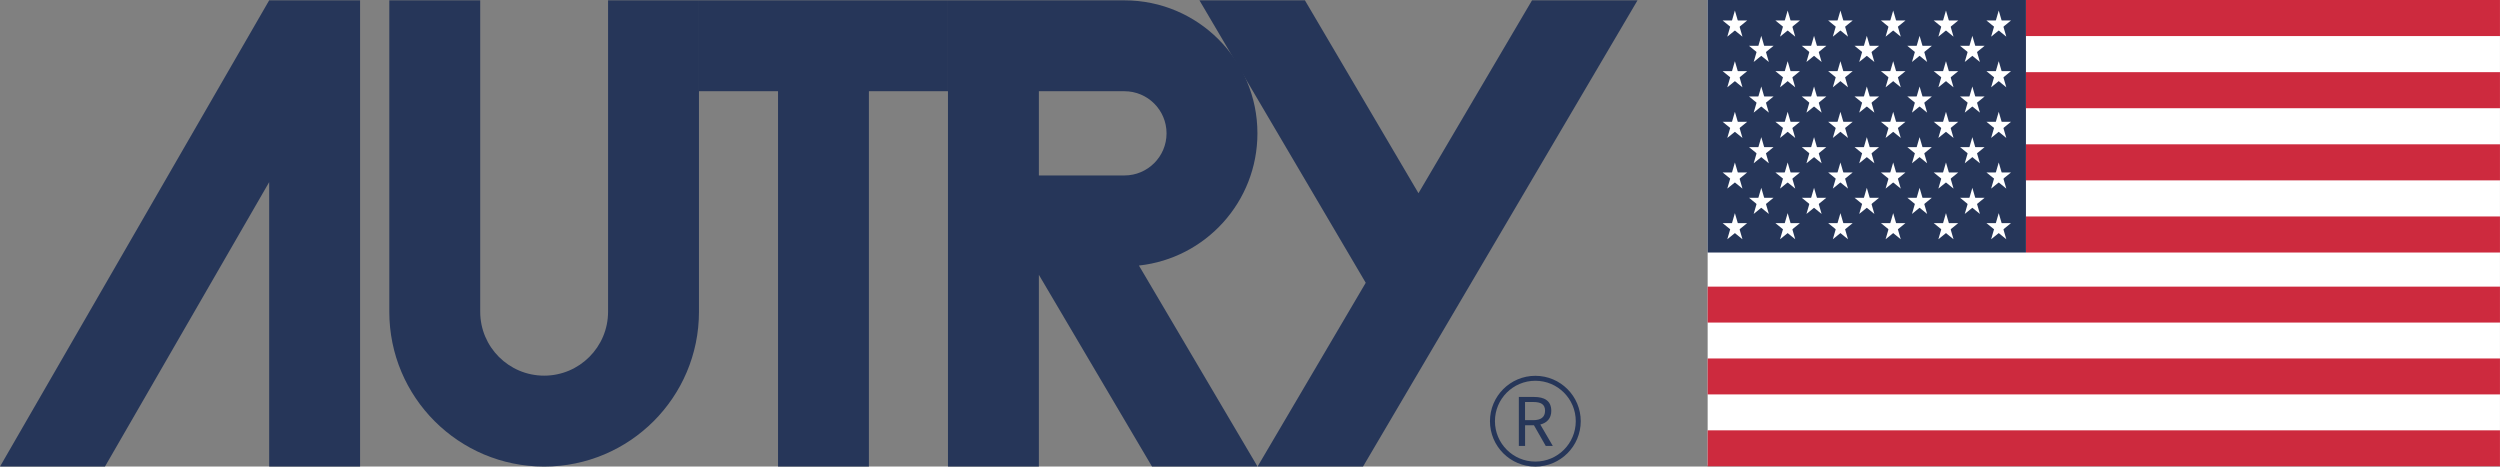 <?xml version="1.0" encoding="UTF-8"?><svg id="Livello_2" xmlns="http://www.w3.org/2000/svg" viewBox="0 0 793.09 148.01"><rect x="0" y="0" width="793.09" height="148.01" fill="#808080" stroke="none"/><defs><style>.cls-1{fill:#fff;}.cls-2{fill:#cd2a3e;}.cls-3{fill:#263659;}</style></defs><g id="Livello_1-2"><g><polygon class="cls-3" points="300.73 .11 221.74 .11 221.74 28.94 246.82 28.94 246.82 148.01 275.65 148.01 275.65 28.94 300.73 28.94 300.73 .11"/><polygon class="cls-3" points="114.23 .11 85.39 .11 85.39 .11 0 148.01 33.3 148.01 85.39 57.78 85.39 148.01 114.23 148.01 114.23 50.13 114.23 7.84 114.23 .11"/><path class="cls-3" d="M398.94,148.01l-37.63-63.77c21.14-2.29,37.59-20.19,37.59-41.94C398.91,19,380.01,.11,356.71,.11h0s-27.14,0-27.14,0h-28.84V148.01h28.84v-60.82l35.89,60.82h33.48Zm-42.23-119.07c7.38,0,13.36,5.98,13.36,13.36s-5.98,13.36-13.36,13.36h-27.14V28.94h27.14Z"/><path class="cls-3" d="M192.9,.11V98.89c0,11.2-9.08,20.28-20.28,20.28s-20.28-9.08-20.28-20.28V.11h-28.84V98.89c0,27.13,21.99,49.12,49.12,49.12s49.12-21.99,49.12-49.12V.11h-28.84Z"/><rect class="cls-1" x="541.73" width="251.35" height="147.7"/><rect id="stripe" class="cls-2" x="642.7" width="150.38" height="11.44"/><rect class="cls-2" x="642.7" y="22.89" width="150.38" height="11.44"/><rect class="cls-2" x="642.7" y="45.78" width="150.38" height="11.44"/><rect class="cls-2" x="642.7" y="68.67" width="150.38" height="11.44"/><rect class="cls-2" x="541.73" y="90.93" width="251.35" height="11.4"/><rect class="cls-2" x="541.73" y="113.72" width="251.35" height="11.4"/><rect class="cls-2" x="541.73" y="136.51" width="251.35" height="11.4"/><rect class="cls-3" x="541.73" width="100.97" height="80.11"/><g id="u"><g id="x4"><g id="s6"><g id="s5"><g id="star"><polygon id="pt" class="cls-1" points="551.44 8.79 547.96 11.63 549.29 7.04 551.44 8.79"/><polygon class="cls-1" points="549.96 9.34 546.48 6.5 550.78 6.5 549.96 9.34"/><polygon class="cls-1" points="549.04 7.92 550.37 3.34 551.7 7.92 549.04 7.92"/><polygon class="cls-1" points="549.96 6.5 554.26 6.5 550.78 9.34 549.96 6.5"/><polygon class="cls-1" points="551.44 7.04 552.77 11.63 549.29 8.79 551.44 7.04"/></g><g><polygon class="cls-1" points="568.18 8.79 564.7 11.63 566.03 7.04 568.18 8.79"/><polygon class="cls-1" points="566.7 9.34 563.22 6.5 567.52 6.5 566.7 9.34"/><polygon class="cls-1" points="565.78 7.92 567.11 3.34 568.44 7.92 565.78 7.92"/><polygon class="cls-1" points="566.7 6.5 571 6.5 567.52 9.34 566.7 6.5"/><polygon class="cls-1" points="568.18 7.04 569.51 11.63 566.03 8.79 568.18 7.04"/></g><g><polygon class="cls-1" points="584.92 8.79 581.44 11.63 582.77 7.04 584.92 8.79"/><polygon class="cls-1" points="583.44 9.34 579.96 6.5 584.26 6.5 583.44 9.34"/><polygon class="cls-1" points="582.52 7.92 583.85 3.34 585.18 7.92 582.52 7.92"/><polygon class="cls-1" points="583.44 6.5 587.74 6.5 584.26 9.34 583.44 6.5"/><polygon class="cls-1" points="584.92 7.04 586.25 11.63 582.77 8.79 584.92 7.04"/></g><g><polygon class="cls-1" points="601.66 8.79 598.18 11.63 599.51 7.04 601.66 8.79"/><polygon class="cls-1" points="600.18 9.34 596.7 6.5 601 6.5 600.18 9.34"/><polygon class="cls-1" points="599.26 7.92 600.59 3.34 601.92 7.92 599.26 7.92"/><polygon class="cls-1" points="600.18 6.5 604.48 6.5 601 9.34 600.18 6.5"/><polygon class="cls-1" points="601.66 7.04 602.99 11.63 599.51 8.79 601.66 7.04"/></g><g><polygon class="cls-1" points="618.4 8.79 614.92 11.63 616.25 7.04 618.4 8.79"/><polygon class="cls-1" points="616.92 9.34 613.44 6.5 617.74 6.5 616.92 9.34"/><polygon class="cls-1" points="616 7.92 617.33 3.34 618.66 7.92 616 7.92"/><polygon class="cls-1" points="616.92 6.5 621.22 6.5 617.74 9.34 616.92 6.5"/><polygon class="cls-1" points="618.4 7.04 619.73 11.63 616.25 8.79 618.4 7.04"/></g></g><g><polygon class="cls-1" points="635.14 8.79 631.66 11.63 632.99 7.04 635.14 8.79"/><polygon class="cls-1" points="633.66 9.34 630.17 6.5 634.48 6.5 633.66 9.34"/><polygon class="cls-1" points="632.74 7.92 634.07 3.34 635.4 7.92 632.74 7.92"/><polygon class="cls-1" points="633.66 6.5 637.96 6.5 634.48 9.34 633.66 6.5"/><polygon class="cls-1" points="635.14 7.04 636.47 11.63 632.99 8.79 635.14 7.04"/></g></g><g><g><polygon class="cls-1" points="559.81 16.83 556.33 19.66 557.66 15.08 559.81 16.83"/><polygon class="cls-1" points="558.33 17.37 554.85 14.54 559.15 14.54 558.33 17.37"/><polygon class="cls-1" points="557.41 15.95 558.74 11.37 560.07 15.95 557.41 15.95"/><polygon class="cls-1" points="558.33 14.54 562.63 14.54 559.15 17.37 558.33 14.54"/><polygon class="cls-1" points="559.81 15.08 561.14 19.66 557.66 16.83 559.81 15.08"/></g><g><polygon class="cls-1" points="576.55 16.83 573.07 19.66 574.4 15.08 576.55 16.83"/><polygon class="cls-1" points="575.07 17.37 571.59 14.54 575.89 14.54 575.07 17.37"/><polygon class="cls-1" points="574.15 15.95 575.48 11.37 576.81 15.95 574.15 15.95"/><polygon class="cls-1" points="575.07 14.54 579.37 14.54 575.89 17.37 575.07 14.54"/><polygon class="cls-1" points="576.55 15.08 577.88 19.66 574.4 16.83 576.55 15.08"/></g><g><polygon class="cls-1" points="593.29 16.83 589.81 19.66 591.14 15.08 593.29 16.83"/><polygon class="cls-1" points="591.81 17.37 588.33 14.54 592.63 14.54 591.81 17.37"/><polygon class="cls-1" points="590.89 15.95 592.22 11.37 593.55 15.95 590.89 15.95"/><polygon class="cls-1" points="591.81 14.54 596.11 14.54 592.63 17.37 591.81 14.54"/><polygon class="cls-1" points="593.29 15.08 594.62 19.66 591.14 16.83 593.29 15.08"/></g><g><polygon class="cls-1" points="610.03 16.83 606.55 19.66 607.88 15.08 610.03 16.83"/><polygon class="cls-1" points="608.55 17.37 605.07 14.54 609.37 14.54 608.55 17.37"/><polygon class="cls-1" points="607.63 15.95 608.96 11.37 610.29 15.95 607.63 15.95"/><polygon class="cls-1" points="608.55 14.54 612.85 14.54 609.37 17.37 608.55 14.54"/><polygon class="cls-1" points="610.03 15.08 611.36 19.66 607.88 16.83 610.03 15.08"/></g><g><polygon class="cls-1" points="626.77 16.83 623.29 19.66 624.62 15.08 626.77 16.83"/><polygon class="cls-1" points="625.29 17.37 621.8 14.54 626.11 14.54 625.29 17.37"/><polygon class="cls-1" points="624.37 15.95 625.7 11.37 627.03 15.95 624.37 15.95"/><polygon class="cls-1" points="625.29 14.54 629.59 14.54 626.11 17.37 625.29 14.54"/><polygon class="cls-1" points="626.77 15.08 628.1 19.66 624.62 16.83 626.77 15.08"/></g></g><g><g><g><polygon class="cls-1" points="551.44 24.86 547.96 27.7 549.29 23.11 551.44 24.86"/><polygon class="cls-1" points="549.96 25.4 546.48 22.57 550.78 22.57 549.96 25.4"/><polygon class="cls-1" points="549.04 23.99 550.37 19.41 551.7 23.99 549.04 23.99"/><polygon class="cls-1" points="549.96 22.57 554.26 22.57 550.78 25.4 549.96 22.57"/><polygon class="cls-1" points="551.44 23.11 552.77 27.7 549.29 24.86 551.44 23.11"/></g><g><polygon class="cls-1" points="568.18 24.86 564.7 27.7 566.03 23.11 568.18 24.86"/><polygon class="cls-1" points="566.7 25.4 563.22 22.57 567.52 22.57 566.7 25.4"/><polygon class="cls-1" points="565.78 23.99 567.11 19.41 568.44 23.99 565.78 23.99"/><polygon class="cls-1" points="566.7 22.57 571 22.57 567.52 25.4 566.7 22.57"/><polygon class="cls-1" points="568.18 23.11 569.51 27.7 566.03 24.86 568.18 23.11"/></g><g><polygon class="cls-1" points="584.92 24.86 581.44 27.7 582.77 23.11 584.92 24.86"/><polygon class="cls-1" points="583.44 25.4 579.96 22.57 584.26 22.57 583.44 25.4"/><polygon class="cls-1" points="582.52 23.99 583.85 19.41 585.18 23.99 582.52 23.99"/><polygon class="cls-1" points="583.44 22.57 587.74 22.57 584.26 25.4 583.44 22.57"/><polygon class="cls-1" points="584.92 23.11 586.25 27.7 582.77 24.86 584.92 23.11"/></g><g><polygon class="cls-1" points="601.66 24.86 598.18 27.7 599.51 23.11 601.66 24.86"/><polygon class="cls-1" points="600.18 25.4 596.7 22.57 601 22.57 600.18 25.4"/><polygon class="cls-1" points="599.26 23.99 600.59 19.41 601.92 23.99 599.26 23.99"/><polygon class="cls-1" points="600.18 22.57 604.48 22.57 601 25.4 600.18 22.57"/><polygon class="cls-1" points="601.66 23.11 602.99 27.7 599.51 24.86 601.66 23.11"/></g><g><polygon class="cls-1" points="618.4 24.86 614.92 27.7 616.25 23.11 618.4 24.86"/><polygon class="cls-1" points="616.92 25.4 613.44 22.57 617.74 22.57 616.92 25.4"/><polygon class="cls-1" points="616 23.99 617.33 19.41 618.66 23.99 616 23.99"/><polygon class="cls-1" points="616.92 22.57 621.22 22.57 617.74 25.4 616.92 22.57"/><polygon class="cls-1" points="618.4 23.11 619.73 27.7 616.25 24.86 618.4 23.11"/></g></g><g><polygon class="cls-1" points="635.14 24.86 631.66 27.7 632.99 23.11 635.14 24.86"/><polygon class="cls-1" points="633.66 25.4 630.17 22.57 634.48 22.57 633.66 25.4"/><polygon class="cls-1" points="632.74 23.99 634.07 19.41 635.4 23.99 632.74 23.99"/><polygon class="cls-1" points="633.66 22.57 637.96 22.57 634.48 25.4 633.66 22.57"/><polygon class="cls-1" points="635.14 23.11 636.47 27.7 632.99 24.86 635.14 23.11"/></g></g><g><g><polygon class="cls-1" points="559.81 32.9 556.33 35.73 557.66 31.15 559.81 32.9"/><polygon class="cls-1" points="558.33 33.44 554.85 30.61 559.15 30.61 558.33 33.44"/><polygon class="cls-1" points="557.41 32.02 558.74 27.44 560.07 32.02 557.41 32.02"/><polygon class="cls-1" points="558.33 30.61 562.63 30.61 559.15 33.44 558.33 30.61"/><polygon class="cls-1" points="559.81 31.15 561.14 35.73 557.66 32.9 559.81 31.15"/></g><g><polygon class="cls-1" points="576.55 32.9 573.07 35.73 574.4 31.15 576.55 32.9"/><polygon class="cls-1" points="575.07 33.44 571.59 30.61 575.89 30.61 575.07 33.44"/><polygon class="cls-1" points="574.15 32.02 575.48 27.44 576.81 32.02 574.15 32.02"/><polygon class="cls-1" points="575.07 30.61 579.37 30.61 575.89 33.44 575.07 30.61"/><polygon class="cls-1" points="576.55 31.15 577.88 35.73 574.4 32.9 576.55 31.15"/></g><g><polygon class="cls-1" points="593.29 32.9 589.81 35.73 591.14 31.15 593.29 32.9"/><polygon class="cls-1" points="591.81 33.44 588.33 30.61 592.63 30.61 591.81 33.44"/><polygon class="cls-1" points="590.89 32.02 592.22 27.44 593.55 32.02 590.89 32.02"/><polygon class="cls-1" points="591.81 30.61 596.11 30.61 592.63 33.44 591.81 30.61"/><polygon class="cls-1" points="593.29 31.15 594.62 35.73 591.14 32.9 593.29 31.15"/></g><g><polygon class="cls-1" points="610.03 32.9 606.55 35.73 607.88 31.15 610.03 32.9"/><polygon class="cls-1" points="608.55 33.44 605.07 30.61 609.37 30.61 608.55 33.44"/><polygon class="cls-1" points="607.63 32.02 608.96 27.44 610.29 32.02 607.63 32.02"/><polygon class="cls-1" points="608.55 30.61 612.85 30.61 609.37 33.44 608.55 30.61"/><polygon class="cls-1" points="610.03 31.15 611.36 35.73 607.88 32.9 610.03 31.15"/></g><g><polygon class="cls-1" points="626.77 32.9 623.29 35.73 624.62 31.15 626.77 32.9"/><polygon class="cls-1" points="625.29 33.44 621.8 30.61 626.11 30.61 625.29 33.44"/><polygon class="cls-1" points="624.37 32.02 625.7 27.44 627.03 32.02 624.37 32.02"/><polygon class="cls-1" points="625.29 30.61 629.59 30.61 626.11 33.44 625.29 30.61"/><polygon class="cls-1" points="626.77 31.15 628.1 35.73 624.62 32.9 626.77 31.15"/></g></g></g><g><g><g><g><polygon class="cls-1" points="551.44 40.93 547.96 43.76 549.29 39.18 551.44 40.93"/><polygon class="cls-1" points="549.96 41.47 546.48 38.64 550.78 38.64 549.96 41.47"/><polygon class="cls-1" points="549.04 40.06 550.37 35.47 551.7 40.06 549.04 40.06"/><polygon class="cls-1" points="549.96 38.64 554.26 38.64 550.78 41.47 549.96 38.64"/><polygon class="cls-1" points="551.44 39.18 552.77 43.76 549.29 40.93 551.44 39.18"/></g><g><polygon class="cls-1" points="568.18 40.93 564.7 43.76 566.03 39.18 568.18 40.93"/><polygon class="cls-1" points="566.7 41.47 563.22 38.64 567.52 38.64 566.7 41.47"/><polygon class="cls-1" points="565.78 40.06 567.11 35.47 568.44 40.06 565.78 40.06"/><polygon class="cls-1" points="566.7 38.64 571 38.64 567.52 41.47 566.7 38.64"/><polygon class="cls-1" points="568.18 39.18 569.51 43.76 566.03 40.93 568.18 39.18"/></g><g><polygon class="cls-1" points="584.92 40.93 581.44 43.76 582.77 39.18 584.92 40.93"/><polygon class="cls-1" points="583.44 41.47 579.96 38.64 584.26 38.64 583.44 41.47"/><polygon class="cls-1" points="582.52 40.06 583.85 35.47 585.18 40.06 582.52 40.06"/><polygon class="cls-1" points="583.44 38.64 587.74 38.64 584.26 41.47 583.44 38.64"/><polygon class="cls-1" points="584.92 39.18 586.25 43.76 582.77 40.93 584.92 39.18"/></g><g><polygon class="cls-1" points="601.66 40.93 598.18 43.76 599.51 39.18 601.66 40.93"/><polygon class="cls-1" points="600.18 41.47 596.7 38.64 601 38.64 600.18 41.47"/><polygon class="cls-1" points="599.26 40.06 600.59 35.47 601.92 40.06 599.26 40.06"/><polygon class="cls-1" points="600.18 38.64 604.48 38.64 601 41.47 600.18 38.64"/><polygon class="cls-1" points="601.66 39.18 602.99 43.76 599.51 40.93 601.66 39.18"/></g><g><polygon class="cls-1" points="618.4 40.93 614.92 43.76 616.25 39.18 618.4 40.93"/><polygon class="cls-1" points="616.92 41.47 613.44 38.64 617.74 38.64 616.92 41.47"/><polygon class="cls-1" points="616 40.06 617.33 35.47 618.66 40.06 616 40.06"/><polygon class="cls-1" points="616.92 38.64 621.22 38.64 617.74 41.47 616.92 38.64"/><polygon class="cls-1" points="618.4 39.18 619.73 43.76 616.25 40.93 618.4 39.18"/></g></g><g><polygon class="cls-1" points="635.14 40.93 631.66 43.76 632.99 39.18 635.14 40.93"/><polygon class="cls-1" points="633.66 41.47 630.17 38.64 634.48 38.64 633.66 41.47"/><polygon class="cls-1" points="632.74 40.06 634.07 35.47 635.4 40.06 632.74 40.06"/><polygon class="cls-1" points="633.66 38.64 637.96 38.64 634.48 41.47 633.66 38.64"/><polygon class="cls-1" points="635.14 39.18 636.47 43.76 632.99 40.93 635.14 39.18"/></g></g><g><g><polygon class="cls-1" points="559.81 48.97 556.33 51.8 557.66 47.22 559.81 48.97"/><polygon class="cls-1" points="558.33 49.51 554.85 46.67 559.15 46.67 558.33 49.51"/><polygon class="cls-1" points="557.41 48.09 558.74 43.51 560.07 48.09 557.41 48.09"/><polygon class="cls-1" points="558.33 46.67 562.63 46.67 559.15 49.51 558.33 46.67"/><polygon class="cls-1" points="559.81 47.22 561.14 51.8 557.66 48.97 559.81 47.22"/></g><g><polygon class="cls-1" points="576.55 48.97 573.07 51.8 574.4 47.22 576.55 48.97"/><polygon class="cls-1" points="575.07 49.51 571.59 46.67 575.89 46.67 575.07 49.51"/><polygon class="cls-1" points="574.15 48.09 575.48 43.51 576.81 48.09 574.15 48.09"/><polygon class="cls-1" points="575.07 46.67 579.37 46.67 575.89 49.51 575.07 46.67"/><polygon class="cls-1" points="576.55 47.22 577.88 51.8 574.4 48.97 576.55 47.22"/></g><g><polygon class="cls-1" points="593.29 48.97 589.81 51.8 591.14 47.22 593.29 48.97"/><polygon class="cls-1" points="591.81 49.51 588.33 46.67 592.63 46.67 591.81 49.51"/><polygon class="cls-1" points="590.89 48.09 592.22 43.51 593.55 48.09 590.89 48.09"/><polygon class="cls-1" points="591.81 46.67 596.11 46.67 592.63 49.51 591.81 46.67"/><polygon class="cls-1" points="593.29 47.22 594.62 51.8 591.14 48.97 593.29 47.22"/></g><g><polygon class="cls-1" points="610.03 48.97 606.55 51.8 607.88 47.22 610.03 48.97"/><polygon class="cls-1" points="608.55 49.51 605.07 46.67 609.37 46.67 608.55 49.51"/><polygon class="cls-1" points="607.63 48.09 608.96 43.51 610.29 48.09 607.63 48.09"/><polygon class="cls-1" points="608.55 46.67 612.85 46.67 609.37 49.51 608.55 46.67"/><polygon class="cls-1" points="610.03 47.22 611.36 51.8 607.88 48.97 610.03 47.22"/></g><g><polygon class="cls-1" points="626.77 48.97 623.29 51.8 624.62 47.22 626.77 48.97"/><polygon class="cls-1" points="625.29 49.51 621.8 46.67 626.11 46.67 625.29 49.51"/><polygon class="cls-1" points="624.37 48.09 625.7 43.51 627.03 48.09 624.37 48.09"/><polygon class="cls-1" points="625.29 46.67 629.59 46.67 626.11 49.51 625.29 46.67"/><polygon class="cls-1" points="626.77 47.22 628.1 51.8 624.62 48.97 626.77 47.22"/></g></g><g><g><g><polygon class="cls-1" points="551.44 57 547.96 59.83 549.29 55.25 551.44 57"/><polygon class="cls-1" points="549.96 57.54 546.48 54.71 550.78 54.71 549.96 57.54"/><polygon class="cls-1" points="549.04 56.12 550.37 51.54 551.7 56.12 549.04 56.12"/><polygon class="cls-1" points="549.96 54.71 554.26 54.71 550.78 57.54 549.96 54.71"/><polygon class="cls-1" points="551.44 55.25 552.77 59.83 549.29 57 551.44 55.25"/></g><g><polygon class="cls-1" points="568.18 57 564.7 59.83 566.03 55.25 568.18 57"/><polygon class="cls-1" points="566.7 57.54 563.22 54.71 567.52 54.71 566.7 57.54"/><polygon class="cls-1" points="565.78 56.12 567.11 51.54 568.44 56.12 565.78 56.12"/><polygon class="cls-1" points="566.7 54.71 571 54.71 567.52 57.54 566.7 54.71"/><polygon class="cls-1" points="568.18 55.25 569.51 59.83 566.03 57 568.18 55.25"/></g><g><polygon class="cls-1" points="584.92 57 581.44 59.83 582.77 55.25 584.92 57"/><polygon class="cls-1" points="583.44 57.54 579.96 54.71 584.26 54.71 583.44 57.54"/><polygon class="cls-1" points="582.52 56.12 583.85 51.54 585.18 56.12 582.52 56.12"/><polygon class="cls-1" points="583.44 54.71 587.74 54.71 584.26 57.54 583.44 54.71"/><polygon class="cls-1" points="584.92 55.25 586.25 59.83 582.77 57 584.92 55.25"/></g><g><polygon class="cls-1" points="601.66 57 598.18 59.83 599.51 55.25 601.66 57"/><polygon class="cls-1" points="600.18 57.54 596.7 54.71 601 54.71 600.18 57.54"/><polygon class="cls-1" points="599.26 56.12 600.59 51.54 601.92 56.12 599.26 56.12"/><polygon class="cls-1" points="600.18 54.71 604.48 54.71 601 57.54 600.18 54.71"/><polygon class="cls-1" points="601.66 55.25 602.99 59.83 599.51 57 601.66 55.25"/></g><g><polygon class="cls-1" points="618.4 57 614.92 59.83 616.25 55.25 618.4 57"/><polygon class="cls-1" points="616.92 57.54 613.44 54.71 617.74 54.71 616.92 57.54"/><polygon class="cls-1" points="616 56.12 617.33 51.54 618.66 56.12 616 56.12"/><polygon class="cls-1" points="616.92 54.71 621.22 54.71 617.74 57.54 616.92 54.71"/><polygon class="cls-1" points="618.4 55.25 619.73 59.83 616.25 57 618.4 55.25"/></g></g><g><polygon class="cls-1" points="635.14 57 631.66 59.83 632.99 55.25 635.14 57"/><polygon class="cls-1" points="633.66 57.54 630.17 54.71 634.48 54.71 633.66 57.54"/><polygon class="cls-1" points="632.74 56.12 634.07 51.54 635.4 56.12 632.74 56.12"/><polygon class="cls-1" points="633.66 54.71 637.96 54.71 634.48 57.54 633.66 54.71"/><polygon class="cls-1" points="635.14 55.25 636.47 59.83 632.99 57 635.14 55.25"/></g></g><g><g><polygon class="cls-1" points="559.81 65.03 556.33 67.87 557.66 63.28 559.81 65.03"/><polygon class="cls-1" points="558.33 65.58 554.85 62.74 559.15 62.74 558.33 65.58"/><polygon class="cls-1" points="557.41 64.16 558.74 59.58 560.07 64.16 557.41 64.16"/><polygon class="cls-1" points="558.33 62.74 562.63 62.74 559.15 65.58 558.33 62.74"/><polygon class="cls-1" points="559.81 63.28 561.14 67.87 557.66 65.03 559.81 63.28"/></g><g><polygon class="cls-1" points="576.55 65.03 573.07 67.87 574.4 63.28 576.55 65.03"/><polygon class="cls-1" points="575.07 65.58 571.59 62.74 575.89 62.74 575.07 65.58"/><polygon class="cls-1" points="574.15 64.16 575.48 59.58 576.81 64.16 574.15 64.16"/><polygon class="cls-1" points="575.07 62.74 579.37 62.74 575.89 65.58 575.07 62.74"/><polygon class="cls-1" points="576.55 63.28 577.88 67.87 574.4 65.03 576.55 63.28"/></g><g><polygon class="cls-1" points="593.29 65.03 589.81 67.87 591.14 63.28 593.29 65.03"/><polygon class="cls-1" points="591.81 65.58 588.33 62.74 592.63 62.74 591.81 65.58"/><polygon class="cls-1" points="590.89 64.16 592.22 59.58 593.55 64.16 590.89 64.16"/><polygon class="cls-1" points="591.81 62.74 596.11 62.74 592.63 65.58 591.81 62.74"/><polygon class="cls-1" points="593.29 63.28 594.62 67.87 591.14 65.03 593.29 63.28"/></g><g><polygon class="cls-1" points="610.03 65.03 606.55 67.87 607.88 63.28 610.03 65.03"/><polygon class="cls-1" points="608.55 65.58 605.07 62.74 609.37 62.74 608.55 65.58"/><polygon class="cls-1" points="607.63 64.16 608.96 59.58 610.29 64.16 607.63 64.16"/><polygon class="cls-1" points="608.55 62.74 612.85 62.74 609.37 65.58 608.55 62.74"/><polygon class="cls-1" points="610.03 63.28 611.36 67.87 607.88 65.03 610.03 63.28"/></g><g><polygon class="cls-1" points="626.77 65.03 623.29 67.87 624.62 63.28 626.77 65.03"/><polygon class="cls-1" points="625.29 65.58 621.8 62.74 626.11 62.74 625.29 65.58"/><polygon class="cls-1" points="624.37 64.16 625.7 59.58 627.03 64.16 624.37 64.16"/><polygon class="cls-1" points="625.29 62.74 629.59 62.74 626.11 65.58 625.29 62.74"/><polygon class="cls-1" points="626.77 63.28 628.1 67.87 624.62 65.03 626.77 63.28"/></g></g></g><g><g><g><polygon class="cls-1" points="551.44 73.07 547.96 75.9 549.29 71.32 551.44 73.07"/><polygon class="cls-1" points="549.96 73.61 546.48 70.78 550.78 70.78 549.96 73.61"/><polygon class="cls-1" points="549.04 72.19 550.37 67.61 551.7 72.19 549.04 72.19"/><polygon class="cls-1" points="549.96 70.78 554.26 70.78 550.78 73.61 549.96 70.78"/><polygon class="cls-1" points="551.44 71.32 552.77 75.9 549.29 73.07 551.44 71.32"/></g><g><polygon class="cls-1" points="568.18 73.07 564.7 75.9 566.03 71.32 568.18 73.07"/><polygon class="cls-1" points="566.7 73.61 563.22 70.78 567.52 70.78 566.7 73.61"/><polygon class="cls-1" points="565.78 72.19 567.11 67.61 568.44 72.19 565.78 72.19"/><polygon class="cls-1" points="566.7 70.78 571 70.78 567.52 73.61 566.7 70.78"/><polygon class="cls-1" points="568.18 71.32 569.51 75.9 566.03 73.07 568.18 71.32"/></g><g><polygon class="cls-1" points="584.92 73.07 581.44 75.9 582.77 71.32 584.92 73.07"/><polygon class="cls-1" points="583.44 73.61 579.96 70.78 584.26 70.78 583.44 73.61"/><polygon class="cls-1" points="582.52 72.19 583.85 67.61 585.18 72.19 582.52 72.19"/><polygon class="cls-1" points="583.44 70.78 587.74 70.78 584.26 73.61 583.44 70.78"/><polygon class="cls-1" points="584.92 71.32 586.25 75.9 582.77 73.07 584.92 71.32"/></g><g><polygon class="cls-1" points="601.66 73.07 598.18 75.9 599.51 71.32 601.66 73.07"/><polygon class="cls-1" points="600.18 73.61 596.7 70.78 601 70.78 600.18 73.61"/><polygon class="cls-1" points="599.26 72.19 600.59 67.61 601.92 72.19 599.26 72.19"/><polygon class="cls-1" points="600.18 70.78 604.48 70.78 601 73.61 600.18 70.78"/><polygon class="cls-1" points="601.66 71.32 602.99 75.9 599.51 73.07 601.66 71.32"/></g><g><polygon class="cls-1" points="618.4 73.07 614.92 75.9 616.25 71.32 618.4 73.07"/><polygon class="cls-1" points="616.92 73.61 613.44 70.78 617.74 70.78 616.92 73.61"/><polygon class="cls-1" points="616 72.19 617.33 67.61 618.66 72.19 616 72.19"/><polygon class="cls-1" points="616.92 70.78 621.22 70.78 617.74 73.61 616.92 70.78"/><polygon class="cls-1" points="618.4 71.32 619.73 75.9 616.25 73.07 618.4 71.32"/></g></g><g><polygon class="cls-1" points="635.14 73.07 631.66 75.9 632.99 71.32 635.14 73.07"/><polygon class="cls-1" points="633.66 73.61 630.17 70.78 634.48 70.78 633.66 73.61"/><polygon class="cls-1" points="632.74 72.19 634.07 67.61 635.4 72.19 632.74 72.19"/><polygon class="cls-1" points="633.66 70.78 637.96 70.78 634.48 73.61 633.66 70.78"/><polygon class="cls-1" points="635.14 71.32 636.47 75.9 632.99 73.07 635.14 71.32"/></g></g></g><polygon class="cls-3" points="465.16 92.38 519.48 .11 486.01 .11 449.99 61.29 413.97 .11 380.51 .11 433.26 89.71 398.94 148.01 432.4 148.01 449.99 118.14 449.99 118.14 465.16 92.38"/><g><path class="cls-3" d="M487.07,119.22c-7.95,0-14.4,6.45-14.4,14.4s6.45,14.4,14.4,14.4,14.4-6.45,14.4-14.4-6.45-14.4-14.4-14.4Zm0,27.21c-7.08,0-12.82-5.74-12.82-12.82s5.74-12.82,12.82-12.82,12.82,5.74,12.82,12.82-5.74,12.82-12.82,12.82Z"/><path class="cls-3" d="M492.12,130.3c0-3.23-2.27-4.37-5.43-4.37h-4.86v15.53h1.98v-6.56h2.81l3.74,6.56h2.24l-3.96-6.79c2.11-.52,3.49-1.95,3.49-4.37Zm-8.32-2.77h2.6c2.42,0,3.75,.72,3.75,2.77s-1.33,2.99-3.75,2.99h-2.6v-5.76Z"/></g></g></g></svg>